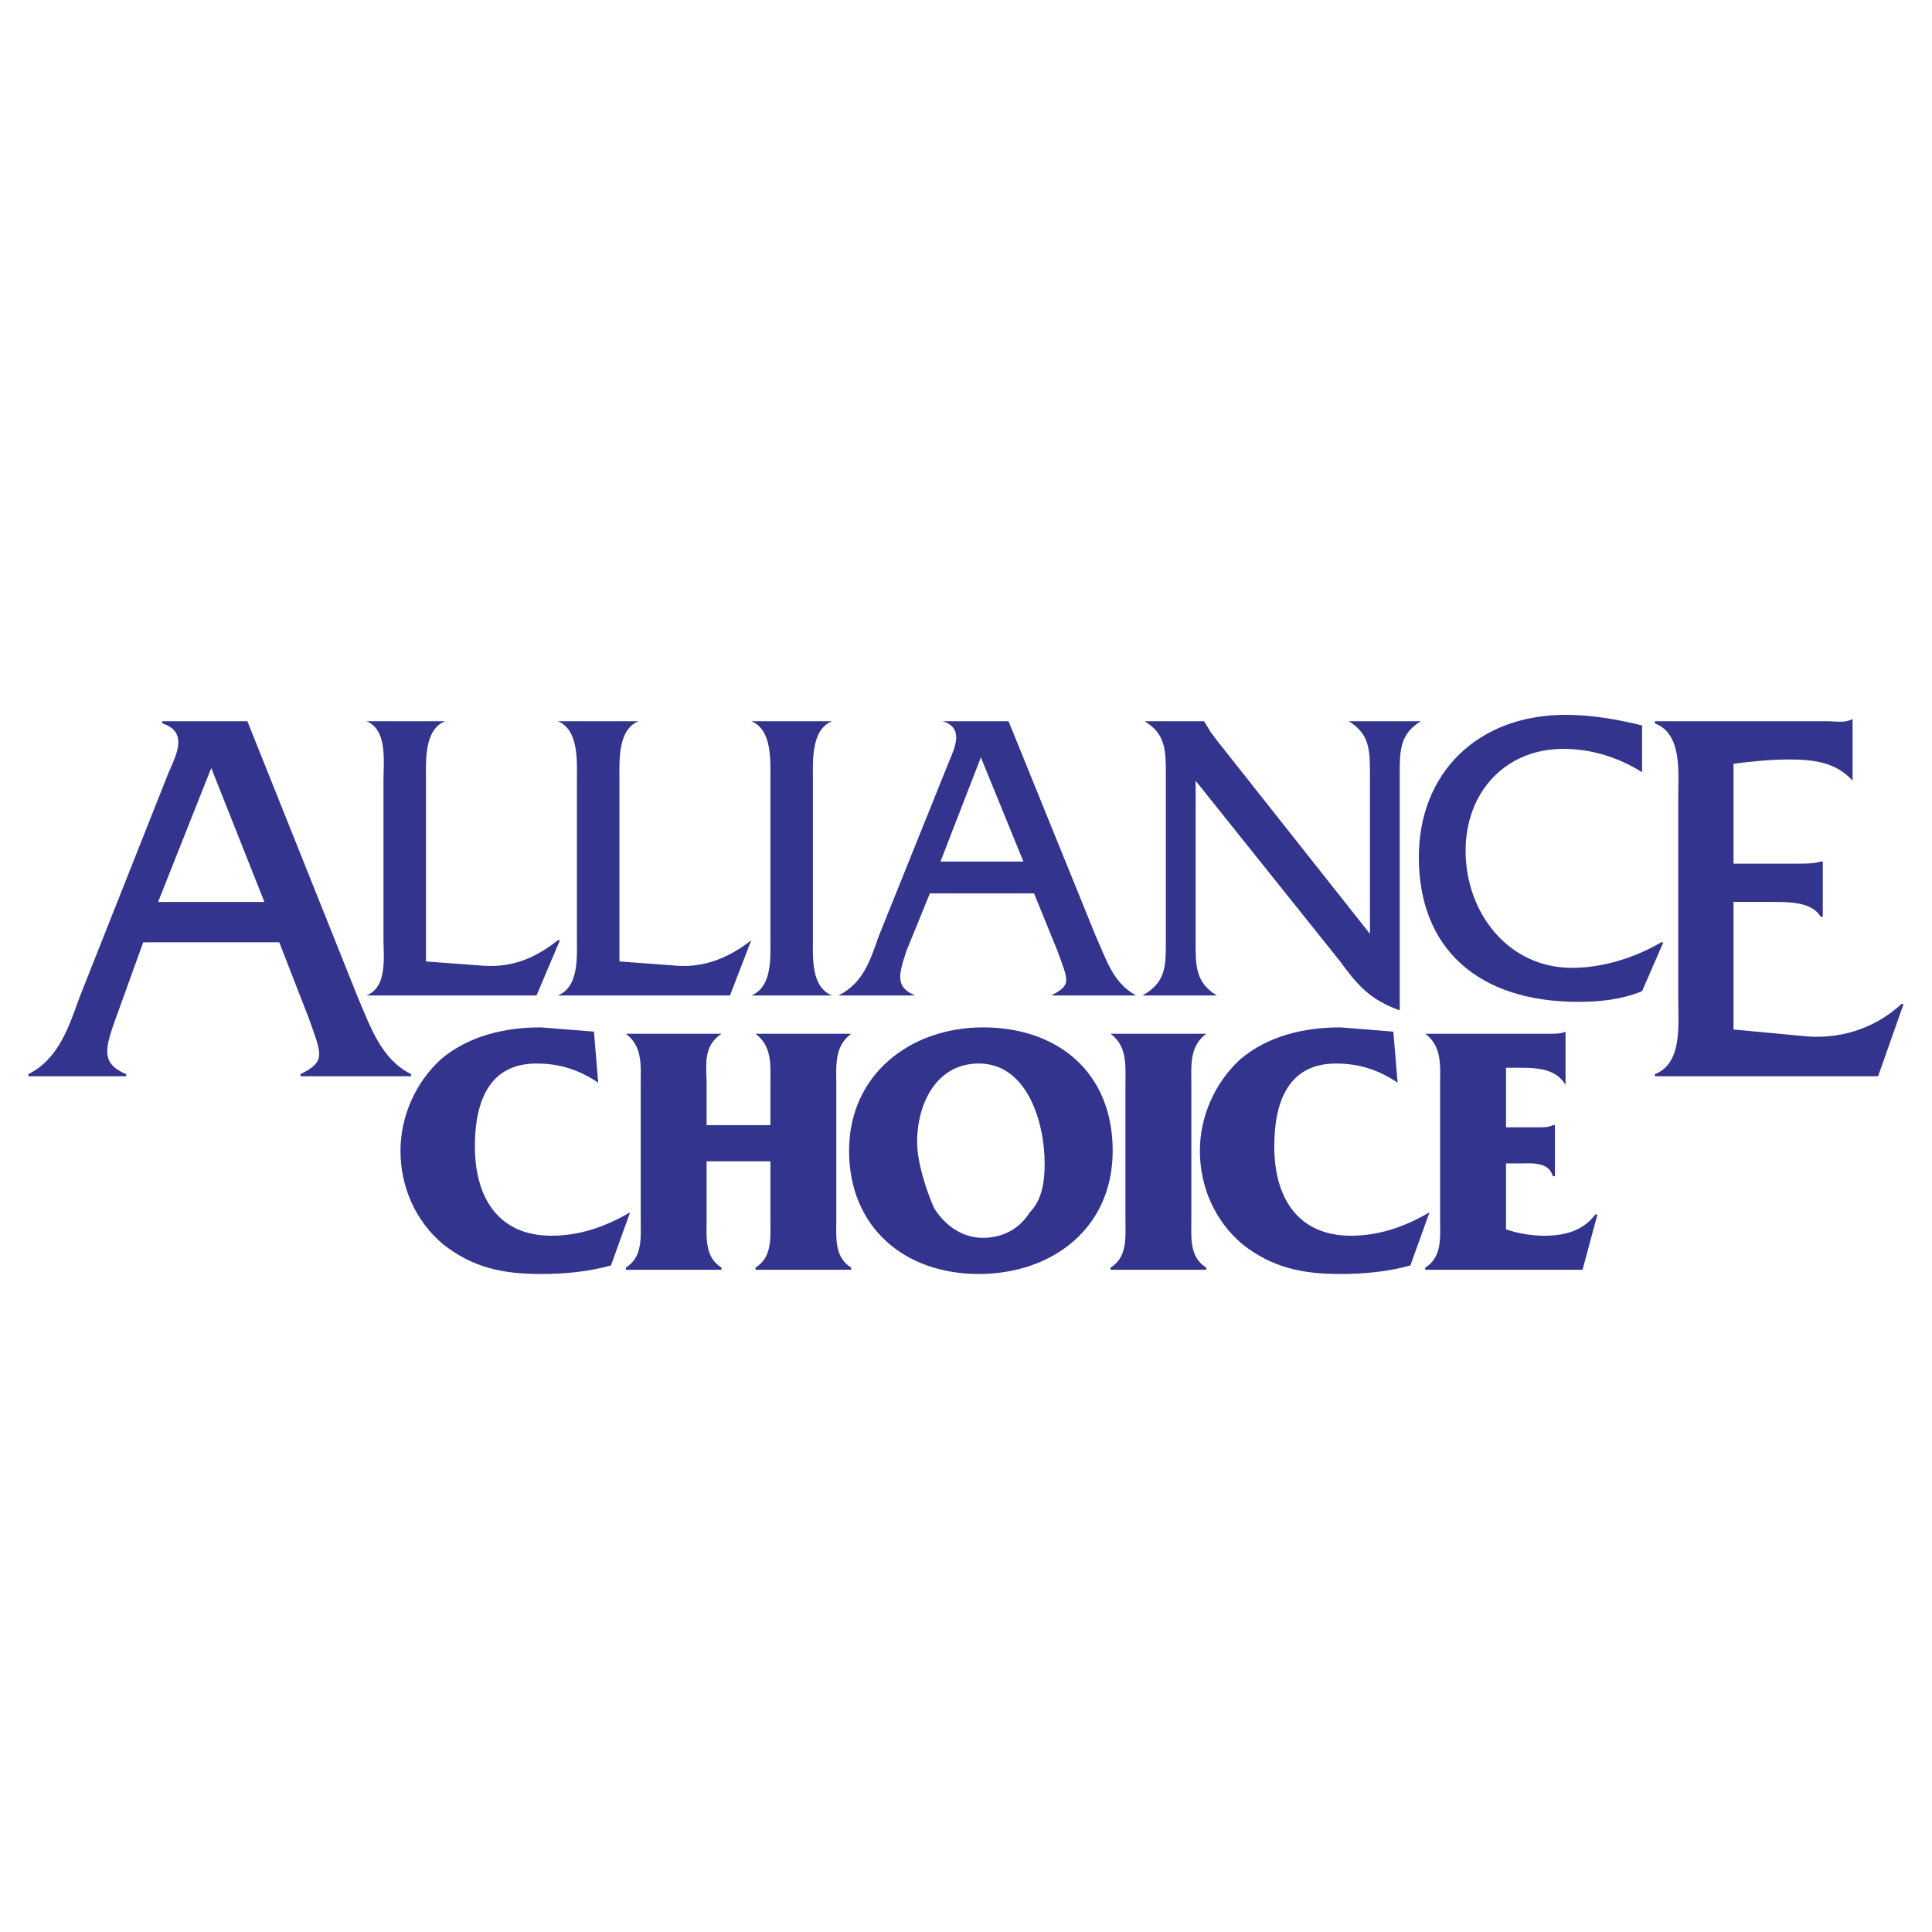 <svg xmlns="http://www.w3.org/2000/svg" width="2500" height="2500" viewBox="0 0 192.756 192.756"><path fill="#fff" d="M0 192.756h192.756V0H0v192.756z"/><path d="M14.289 94.016l-2.758 7.636c-1.06 2.971-1.485 4.455 1.061 5.516v.211H2.833v-.211c2.97-1.484 4.031-4.666 5.091-7.637l8.909-22.484c.849-1.909 1.909-4.031-.636-4.879v-.212h8.485l11.029 27.575c1.272 2.971 2.334 6.152 5.303 7.637v.211h-11.03v-.211c2.546-1.273 2.121-1.91.849-5.516l-2.97-7.636H14.289zm6.788-17.393l-5.303 13.363h10.605l-5.302-13.363z" fill-rule="evenodd" clip-rule="evenodd" fill="#33348e"/><path d="M48.227 96.35c2.97.213 5.303-.849 7.425-2.545h.212l-2.334 5.514H36.561c2.121-.848 1.697-3.817 1.697-5.727V77.895c0-1.909.424-5.091-1.697-5.939h7.848c-2.121.848-1.909 4.03-1.909 5.939v18.03l5.727.425z" fill-rule="evenodd" clip-rule="evenodd" fill="#33348e"/><path d="M67.529 96.35c2.757.213 5.303-.849 7.425-2.545l-2.122 5.514H55.651c2.121-.848 1.908-3.817 1.908-5.727V77.895c0-1.909.213-5.091-1.908-5.939h8.061c-2.121.848-1.909 4.03-1.909 5.939v18.03l5.726.425zM76.863 77.895c0-1.909.212-5.091-1.909-5.939h8.06c-2.121.848-1.909 4.03-1.909 5.939v15.697c0 1.909-.212 4.879 1.909 5.727h-8.06c2.121-.848 1.909-3.817 1.909-5.727V77.895zM92.772 89.137l-2.333 5.727c-.849 2.546-1.061 3.606.849 4.454h-7.636c2.545-1.271 3.182-3.605 4.03-5.938l7-17.394c.636-1.485 1.485-3.394-.636-4.03h6.576l8.697 21.424c1.061 2.333 1.696 4.667 4.029 5.938h-8.485c2.122-1.061 1.697-1.484.638-4.454l-2.333-5.727H92.772zm5.09-13.575l-4.03 10.394h8.272l-4.242-10.394zM119.286 94.016c0 2.333 0 4.031 2.12 5.302h-7.424c2.334-1.271 2.334-2.969 2.334-5.302V77.259c0-2.333 0-4.03-2.12-5.303h5.938c.212.424.424.636.636 1.06l.636.849 15.273 19.303V77.259c0-2.333 0-4.03-2.121-5.303h7.212c-2.121 1.273-2.121 2.97-2.121 5.303v23.545c-2.97-1.061-4.243-2.547-5.939-4.879l-14.424-18.03v16.121zM163.831 77.047c-2.333-1.485-5.092-2.333-7.85-2.333-5.727 0-9.757 4.242-9.757 10.181 0 6.151 4.242 11.667 10.606 11.667 3.182 0 6.363-1.062 8.908-2.546h.213l-2.121 4.878c-2.121.85-4.243 1.061-6.364 1.061-9.969 0-15.908-5.303-15.908-14.424 0-8.484 5.939-14.211 14.635-14.211 2.546 0 5.093.424 7.638 1.06v4.667z" fill-rule="evenodd" clip-rule="evenodd" fill="#33348e"/><path d="M172.952 102.713l6.787.637c3.606.424 7.213-.637 9.97-3.184h.212l-2.545 7.213h-22.273v-.211c2.758-1.061 2.334-4.879 2.334-7.424V79.592c0-2.545.424-6.363-2.334-7.424v-.212h17.183c.848 0 1.696.212 2.545-.212v6.151c-1.697-1.909-4.03-2.121-6.363-2.121-1.909 0-3.818.212-5.515.424v9.97h6.362c.85 0 1.697 0 2.333-.212h.213v5.515h-.213c-.848-1.485-3.181-1.485-4.666-1.485h-4.029v12.727h-.001zM59.682 108.016c-1.909-1.273-3.818-1.908-6.152-1.908-4.877 0-6.15 4.029-6.15 8.271 0 5.092 2.333 8.908 7.636 8.908 2.758 0 5.303-.848 7.848-2.332l-1.909 5.303c-2.333.637-4.667.848-7 .848-3.818 0-6.787-.635-9.757-2.969-2.757-2.334-4.242-5.727-4.242-9.332 0-3.395 1.485-6.789 4.03-9.121 2.758-2.334 6.364-3.182 9.969-3.182l5.304.424.423 5.09z" fill-rule="evenodd" clip-rule="evenodd" fill="#33348e"/><path d="M70.499 121.592c0 1.908-.212 3.816 1.486 4.879v.211h-9.546v-.211c1.697-1.062 1.485-2.971 1.485-4.879v-13.363c0-1.91.212-3.818-1.485-5.092h9.546c-1.91 1.273-1.486 3.182-1.486 5.092v4.029h6.364v-4.029c0-1.91.212-3.818-1.485-5.092h9.546c-1.698 1.273-1.485 3.182-1.485 5.092v13.363c0 1.908-.213 3.816 1.485 4.879v.211h-9.546v-.211c1.697-1.062 1.485-2.971 1.485-4.879v-5.729h-6.364v5.729z" fill-rule="evenodd" clip-rule="evenodd" fill="#33348e"/><path d="M98.075 102.502c7.424 0 12.938 4.453 12.938 12.303 0 7.848-6.152 12.301-13.362 12.301-7.426 0-12.939-4.666-12.939-12.301 0-7.637 6.151-12.303 13.363-12.303zm-4.879 18.029c1.061 1.697 2.757 2.969 4.879 2.969 1.908 0 3.605-.848 4.666-2.545 1.272-1.273 1.484-3.182 1.484-4.879 0-4.029-1.697-9.969-6.574-9.969-4.244 0-6.152 4.029-6.152 7.848 0 1.908.849 4.666 1.697 6.576z" fill-rule="evenodd" clip-rule="evenodd" fill="#33348e"/><path d="M118.861 121.592c0 1.908-.212 3.816 1.485 4.879v.211h-9.545v-.211c1.697-1.062 1.484-2.971 1.484-4.879v-13.363c0-1.91.213-3.818-1.484-5.092h9.545c-1.697 1.273-1.485 3.182-1.485 5.092v13.363z" fill-rule="evenodd" clip-rule="evenodd" fill="#33348e"/><path d="M139.437 108.016c-1.908-1.273-3.818-1.908-6.15-1.908-4.879 0-6.151 4.029-6.151 8.271 0 5.092 2.333 8.908 7.636 8.908 2.758 0 5.303-.848 7.849-2.332l-1.909 5.303c-2.333.637-4.666.848-7 .848-3.818 0-6.788-.635-9.758-2.969-2.758-2.334-4.241-5.727-4.241-9.332 0-3.395 1.483-6.789 4.029-9.121 2.757-2.334 6.363-3.182 9.97-3.182l5.303.424.422 5.09z" fill-rule="evenodd" clip-rule="evenodd" fill="#33348e"/><path d="M150.255 122.652a12.02 12.02 0 0 0 3.818.635c1.908 0 3.818-.424 5.091-2.119h.212l-1.484 5.514h-15.697v-.211c1.697-1.062 1.485-2.971 1.485-4.879v-13.363c0-1.91.212-3.818-1.485-5.092h12.516c.424 0 1.06 0 1.483-.211v5.303c-1.06-1.697-2.969-1.697-4.878-1.697h-1.061v5.939h3.394c.425 0 .85 0 1.273-.213h.212v5.092h-.212c-.424-1.486-2.121-1.273-3.394-1.273h-1.273v6.575z" fill-rule="evenodd" clip-rule="evenodd" fill="#33348e"/></svg>